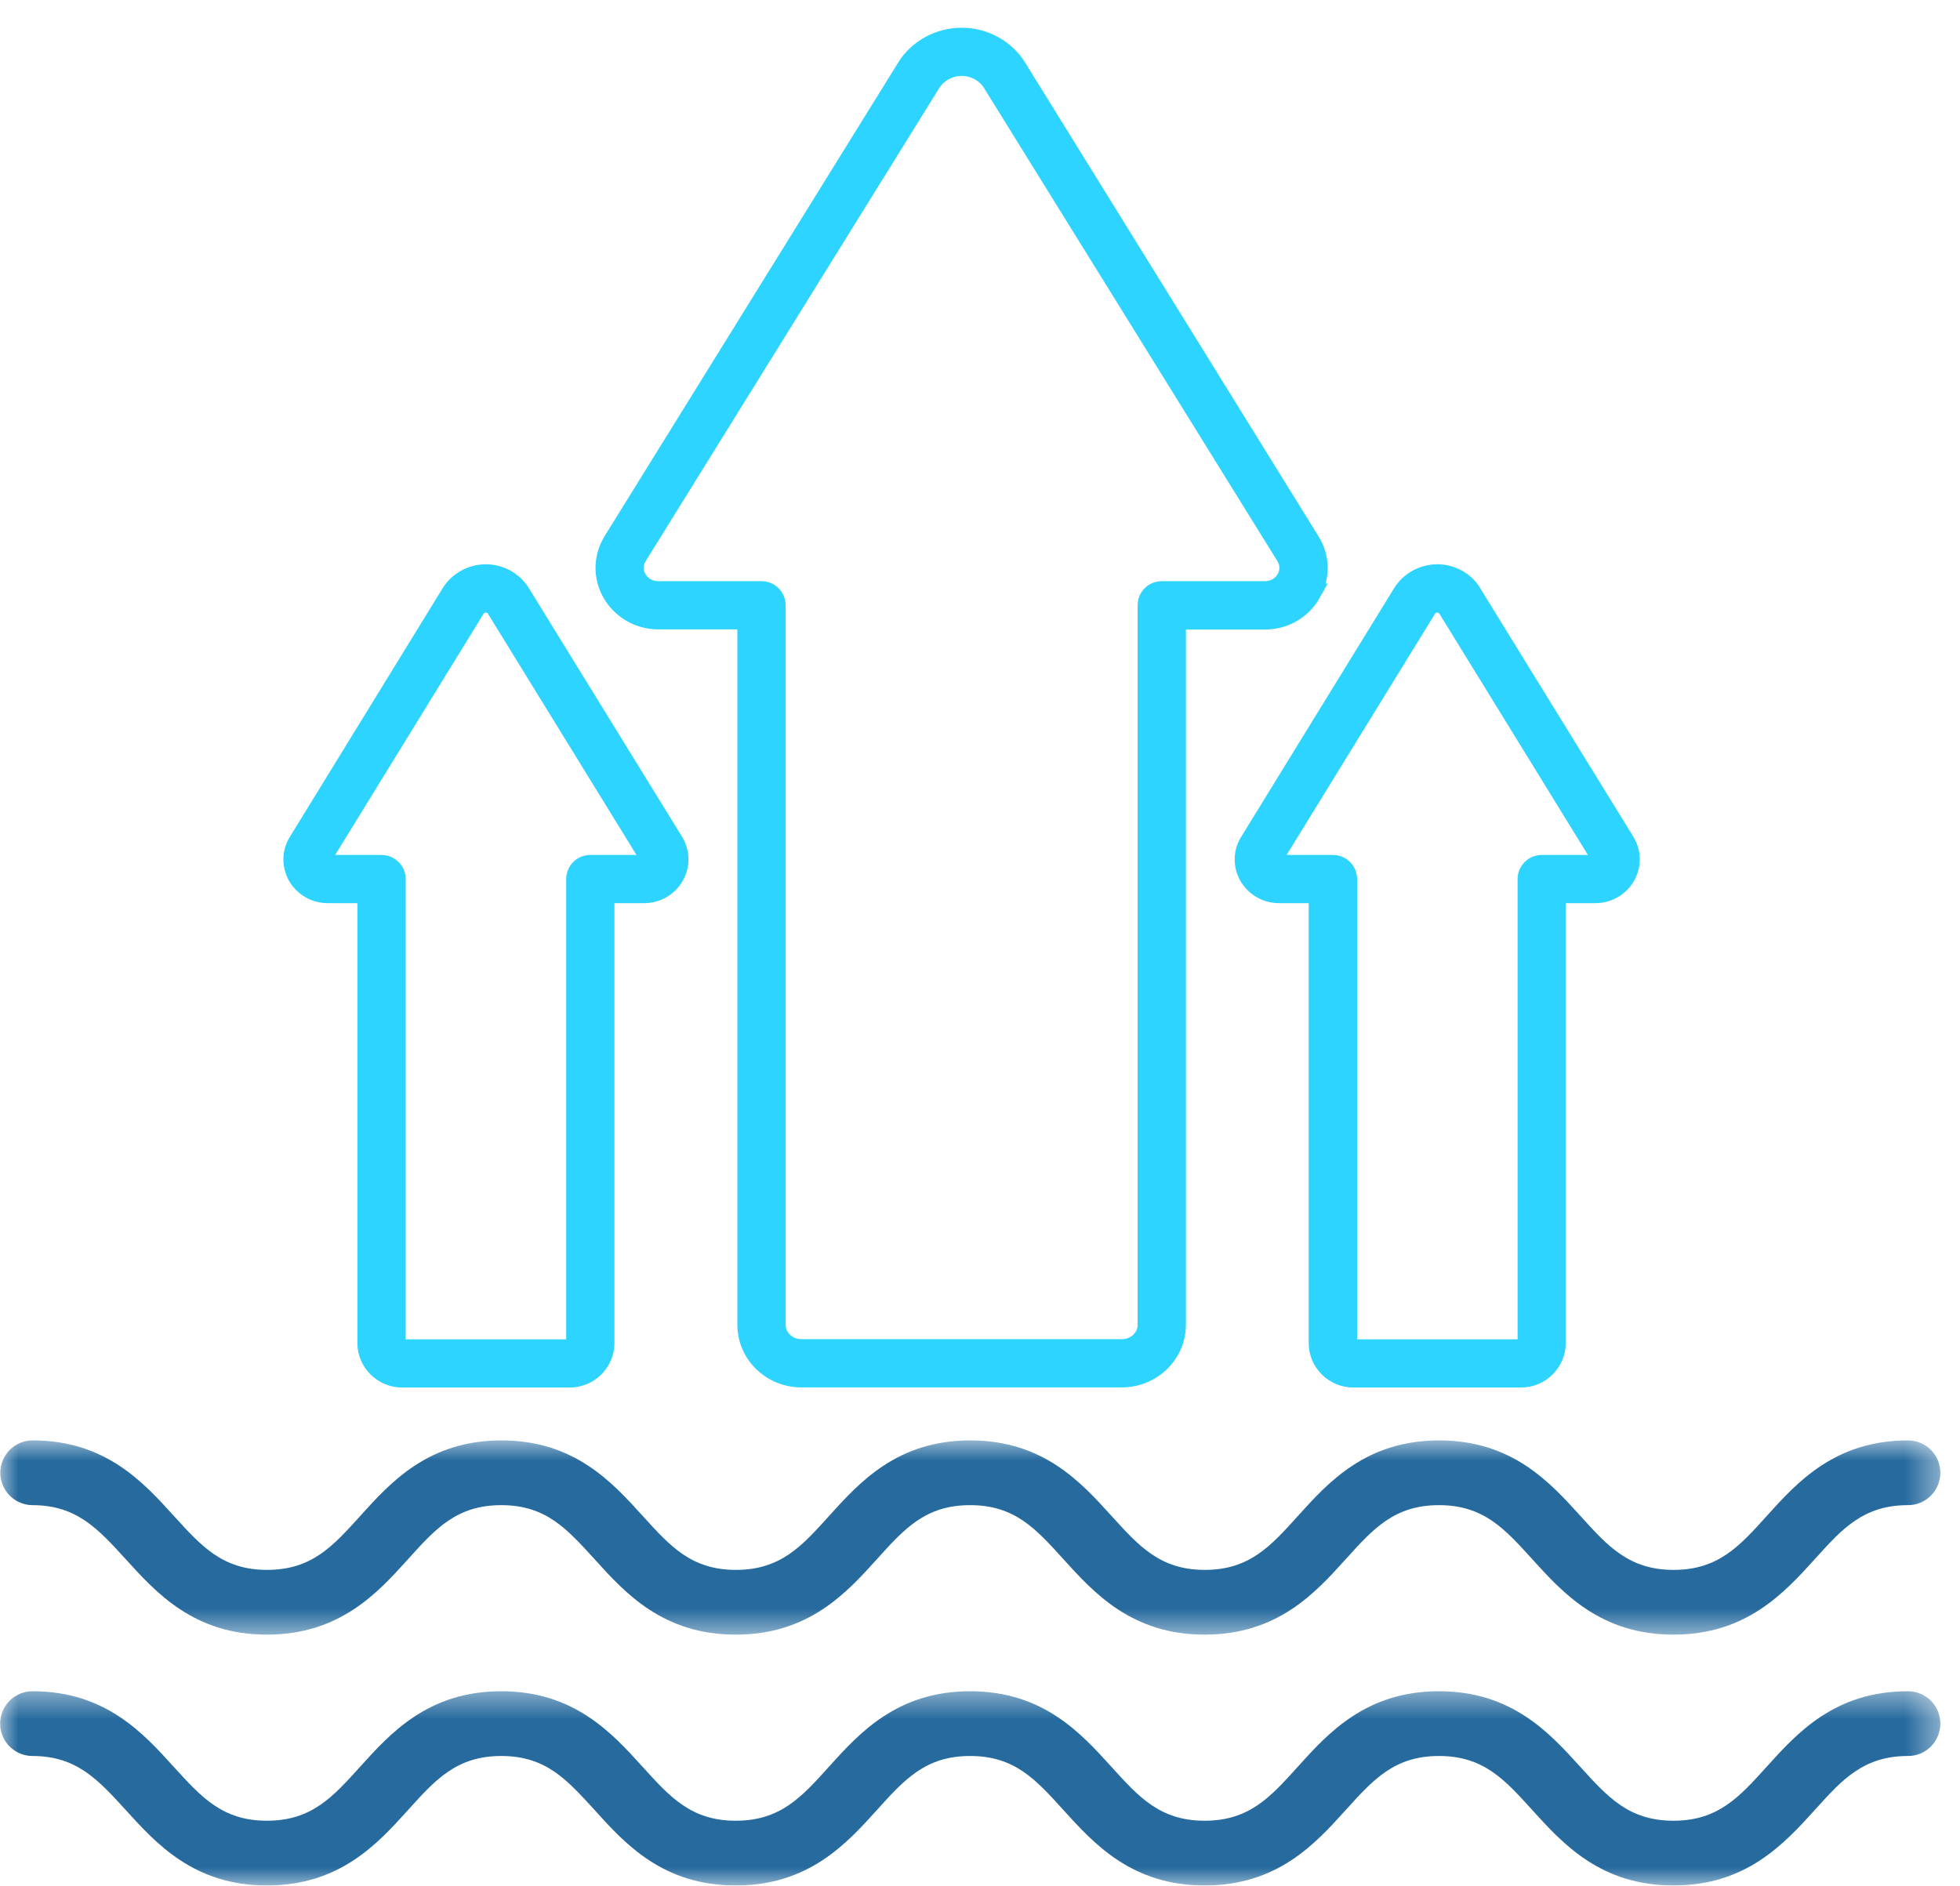 <svg width="53" height="51" viewBox="0 0 53 51" fill="none" xmlns="http://www.w3.org/2000/svg">
<mask id="mask0_2332_10795" style="mask-type:luminance" maskUnits="userSpaceOnUse" x="0" y="38" width="53" height="7">
<path d="M0 38.908H52.534V44.349H0V38.908Z" fill="white"/>
</mask>
<g mask="url(#mask0_2332_10795)">
<path d="M0.878 40.707C2.076 40.707 2.657 41.355 3.4 42.169C4.222 43.075 5.245 44.209 7.217 44.209C9.189 44.209 10.211 43.079 11.033 42.169C11.772 41.35 12.345 40.707 13.556 40.707C14.767 40.707 15.335 41.355 16.078 42.169C16.9 43.079 17.923 44.209 19.895 44.209C21.866 44.209 22.89 43.079 23.712 42.169C24.45 41.35 25.023 40.707 26.234 40.707C27.445 40.707 28.018 41.355 28.756 42.169C29.578 43.075 30.602 44.209 32.573 44.209C34.545 44.209 35.568 43.079 36.389 42.169C37.129 41.35 37.701 40.707 38.912 40.707C40.122 40.707 40.696 41.355 41.434 42.169C42.256 43.075 43.279 44.209 45.251 44.209C47.223 44.209 48.245 43.079 49.072 42.169C49.81 41.35 50.383 40.707 51.594 40.707C51.652 40.707 51.708 40.701 51.765 40.69C51.821 40.678 51.876 40.662 51.929 40.64C51.982 40.618 52.033 40.591 52.08 40.559C52.128 40.527 52.172 40.491 52.212 40.45C52.253 40.409 52.289 40.365 52.322 40.317C52.353 40.27 52.38 40.22 52.402 40.166C52.424 40.113 52.44 40.058 52.451 40.002C52.463 39.946 52.469 39.889 52.469 39.831C52.469 39.774 52.463 39.717 52.451 39.661C52.44 39.604 52.424 39.549 52.402 39.496C52.38 39.443 52.353 39.392 52.322 39.345C52.289 39.297 52.253 39.253 52.212 39.212C52.172 39.172 52.128 39.136 52.08 39.103C52.033 39.071 51.982 39.044 51.929 39.022C51.876 39 51.821 38.984 51.765 38.973C51.708 38.962 51.652 38.956 51.594 38.956C49.623 38.956 48.599 40.085 47.778 40.996C47.039 41.814 46.466 42.458 45.255 42.458C44.044 42.458 43.471 41.81 42.733 40.996C41.911 40.09 40.888 38.956 38.916 38.956C36.944 38.956 35.922 40.085 35.1 40.996C34.361 41.814 33.788 42.458 32.578 42.458C31.366 42.458 30.794 41.81 30.054 40.996C29.233 40.09 28.21 38.956 26.238 38.956C24.267 38.956 23.244 40.085 22.422 40.996C21.683 41.814 21.111 42.458 19.899 42.458C18.688 42.458 18.116 41.81 17.377 40.996C16.555 40.09 15.532 38.956 13.56 38.956C11.589 38.956 10.566 40.085 9.744 40.996C9.005 41.814 8.432 42.458 7.221 42.458C6.011 42.458 5.442 41.81 4.699 40.996C3.877 40.09 2.854 38.956 0.882 38.956C0.825 38.956 0.768 38.962 0.712 38.973C0.656 38.984 0.601 39 0.548 39.022C0.494 39.044 0.444 39.071 0.397 39.103C0.349 39.136 0.305 39.172 0.264 39.212C0.224 39.253 0.187 39.297 0.155 39.345C0.124 39.392 0.097 39.443 0.075 39.496C0.053 39.549 0.036 39.604 0.025 39.661C0.013 39.717 0.008 39.774 0.008 39.831C0.008 39.889 0.013 39.946 0.025 40.002C0.036 40.058 0.053 40.113 0.075 40.166C0.097 40.22 0.124 40.27 0.155 40.317C0.187 40.365 0.224 40.409 0.264 40.45C0.305 40.491 0.349 40.527 0.397 40.559C0.444 40.591 0.494 40.618 0.548 40.64C0.601 40.662 0.656 40.678 0.712 40.69C0.768 40.701 0.825 40.707 0.882 40.707H0.878Z" fill="#266A9E"/>
</g>
<mask id="mask1_2332_10795" style="mask-type:luminance" maskUnits="userSpaceOnUse" x="0" y="45" width="53" height="6">
<path d="M0 45.559H52.534V51H0V45.559Z" fill="white"/>
</mask>
<g mask="url(#mask1_2332_10795)">
<path d="M51.59 45.74C49.618 45.74 48.596 46.869 47.774 47.78C47.034 48.598 46.462 49.242 45.251 49.242C44.04 49.242 43.468 48.594 42.728 47.78C41.906 46.874 40.884 45.74 38.912 45.74C36.94 45.74 35.917 46.869 35.095 47.78C34.357 48.598 33.784 49.242 32.573 49.242C31.362 49.242 30.789 48.594 30.05 47.78C29.229 46.874 28.205 45.74 26.234 45.74C24.262 45.74 23.239 46.869 22.417 47.78C21.679 48.598 21.106 49.242 19.895 49.242C18.684 49.242 18.111 48.594 17.373 47.78C16.551 46.874 15.527 45.74 13.556 45.74C11.584 45.74 10.562 46.869 9.74 47.78C9 48.598 8.428 49.242 7.217 49.242C6.006 49.242 5.437 48.594 4.694 47.78C3.872 46.874 2.85 45.74 0.878 45.74C0.82 45.74 0.764 45.746 0.708 45.757C0.651 45.768 0.597 45.785 0.543 45.807C0.49 45.829 0.44 45.856 0.392 45.888C0.345 45.92 0.301 45.956 0.26 45.996C0.219 46.037 0.183 46.081 0.151 46.129C0.119 46.177 0.092 46.228 0.07 46.281C0.048 46.334 0.031 46.388 0.02 46.445C0.009 46.501 0.004 46.558 0.004 46.616C0.004 46.673 0.009 46.73 0.02 46.787C0.031 46.843 0.048 46.898 0.07 46.95C0.092 47.004 0.119 47.054 0.151 47.102C0.183 47.15 0.219 47.194 0.26 47.235C0.301 47.276 0.345 47.312 0.392 47.343C0.44 47.376 0.49 47.402 0.543 47.424C0.597 47.446 0.651 47.463 0.708 47.474C0.764 47.486 0.82 47.491 0.878 47.491C2.076 47.491 2.657 48.139 3.401 48.953C4.223 49.859 5.245 50.993 7.217 50.993C9.189 50.993 10.211 49.863 11.033 48.953C11.772 48.135 12.345 47.491 13.556 47.491C14.767 47.491 15.335 48.139 16.079 48.953C16.9 49.863 17.923 50.993 19.895 50.993C21.866 50.993 22.89 49.863 23.712 48.953C24.45 48.135 25.023 47.491 26.234 47.491C27.445 47.491 28.018 48.139 28.756 48.953C29.578 49.859 30.602 50.993 32.573 50.993C34.545 50.993 35.568 49.863 36.389 48.953C37.129 48.135 37.701 47.491 38.912 47.491C40.123 47.491 40.696 48.139 41.434 48.953C42.256 49.859 43.279 50.993 45.251 50.993C47.223 50.993 48.245 49.863 49.072 48.953C49.81 48.135 50.383 47.491 51.594 47.491C51.652 47.491 51.708 47.486 51.765 47.474C51.821 47.463 51.876 47.446 51.929 47.424C51.982 47.402 52.033 47.376 52.08 47.343C52.128 47.312 52.172 47.276 52.212 47.235C52.253 47.194 52.289 47.15 52.322 47.102C52.353 47.054 52.38 47.004 52.402 46.95C52.424 46.898 52.44 46.843 52.451 46.787C52.463 46.73 52.469 46.673 52.469 46.616C52.469 46.558 52.463 46.501 52.451 46.445C52.44 46.388 52.424 46.334 52.402 46.281C52.38 46.228 52.353 46.177 52.322 46.129C52.289 46.081 52.253 46.037 52.212 45.996C52.172 45.956 52.128 45.92 52.08 45.888C52.033 45.856 51.982 45.829 51.929 45.807C51.876 45.785 51.821 45.768 51.765 45.757C51.708 45.746 51.652 45.74 51.594 45.74H51.59Z" fill="#266A9E"/>
</g>
<path d="M35.473 16.034C35.724 15.588 35.711 15.061 35.436 14.628L27.516 1.837C27.204 1.321 26.624 1 26.003 1C25.383 1 24.806 1.321 24.494 1.833L16.566 14.624C16.296 15.061 16.283 15.588 16.529 16.03C16.785 16.487 17.269 16.772 17.8 16.772H20.189V35.829C20.189 36.625 20.851 37.272 21.669 37.272H30.337C31.152 37.272 31.818 36.625 31.818 35.829V16.776H34.206C34.737 16.776 35.222 16.495 35.477 16.034H35.473ZM31.415 15.968C31.189 15.968 31.012 16.15 31.012 16.372V35.833C31.012 36.183 30.712 36.468 30.337 36.468H21.669C21.295 36.468 20.995 36.183 20.995 35.833V16.372C20.995 16.15 20.818 15.968 20.592 15.968H17.8C17.558 15.968 17.348 15.848 17.232 15.643C17.126 15.453 17.134 15.234 17.245 15.048L25.181 2.257C25.35 1.981 25.662 1.804 26.003 1.804C26.345 1.804 26.657 1.977 26.826 2.257L34.757 15.048C34.868 15.234 34.877 15.453 34.77 15.643C34.659 15.848 34.445 15.968 34.202 15.968H31.411H31.415Z" fill="#2CD4FF" stroke="#2CD4FF" stroke-width="0.5"/>
<path d="M14.091 16.042C13.894 15.717 13.528 15.511 13.137 15.511C12.747 15.511 12.381 15.717 12.183 16.038L8.055 22.757C7.875 23.042 7.866 23.392 8.03 23.693C8.199 23.99 8.515 24.176 8.861 24.176H9.914V36.324C9.914 36.847 10.346 37.276 10.876 37.276H15.403C15.934 37.276 16.365 36.847 16.365 36.324V24.176H17.418C17.763 24.176 18.08 23.99 18.248 23.693C18.413 23.396 18.405 23.046 18.228 22.757L14.091 16.042ZM17.545 23.297C17.533 23.322 17.496 23.372 17.418 23.372H15.962C15.74 23.372 15.56 23.553 15.56 23.776V36.328C15.56 36.41 15.486 36.472 15.403 36.472H10.876C10.79 36.472 10.72 36.406 10.72 36.328V23.776C10.72 23.553 10.539 23.372 10.317 23.372H8.861C8.779 23.372 8.746 23.322 8.733 23.297C8.709 23.256 8.713 23.215 8.733 23.182L12.87 16.458C12.924 16.372 13.026 16.318 13.137 16.318C13.248 16.318 13.351 16.377 13.405 16.463L17.541 23.182C17.566 23.219 17.57 23.26 17.541 23.297H17.545Z" fill="#2CD4FF" stroke="#2CD4FF" stroke-width="0.5"/>
<path d="M39.819 16.042C39.622 15.717 39.256 15.511 38.865 15.511C38.475 15.511 38.109 15.717 37.911 16.038L33.779 22.757C33.598 23.042 33.59 23.392 33.754 23.693C33.923 23.99 34.239 24.176 34.585 24.176H35.638V36.324C35.638 36.847 36.069 37.276 36.599 37.276H41.127C41.657 37.276 42.089 36.847 42.089 36.324V24.176H43.142C43.487 24.176 43.803 23.99 43.972 23.693C44.136 23.396 44.129 23.046 43.952 22.757L39.815 16.042H39.819ZM43.273 23.297C43.26 23.322 43.223 23.372 43.145 23.372H41.69C41.468 23.372 41.287 23.553 41.287 23.776V36.328C41.287 36.41 41.213 36.472 41.131 36.472H36.603C36.518 36.472 36.447 36.406 36.447 36.328V23.776C36.447 23.553 36.267 23.372 36.044 23.372H34.589C34.507 23.372 34.474 23.322 34.461 23.297C34.437 23.256 34.441 23.215 34.461 23.182L38.598 16.458C38.651 16.372 38.754 16.318 38.865 16.318C38.976 16.318 39.079 16.377 39.133 16.463L43.269 23.182C43.293 23.219 43.297 23.26 43.269 23.297H43.273Z" fill="#2CD4FF" stroke="#2CD4FF" stroke-width="0.5"/>
</svg>

